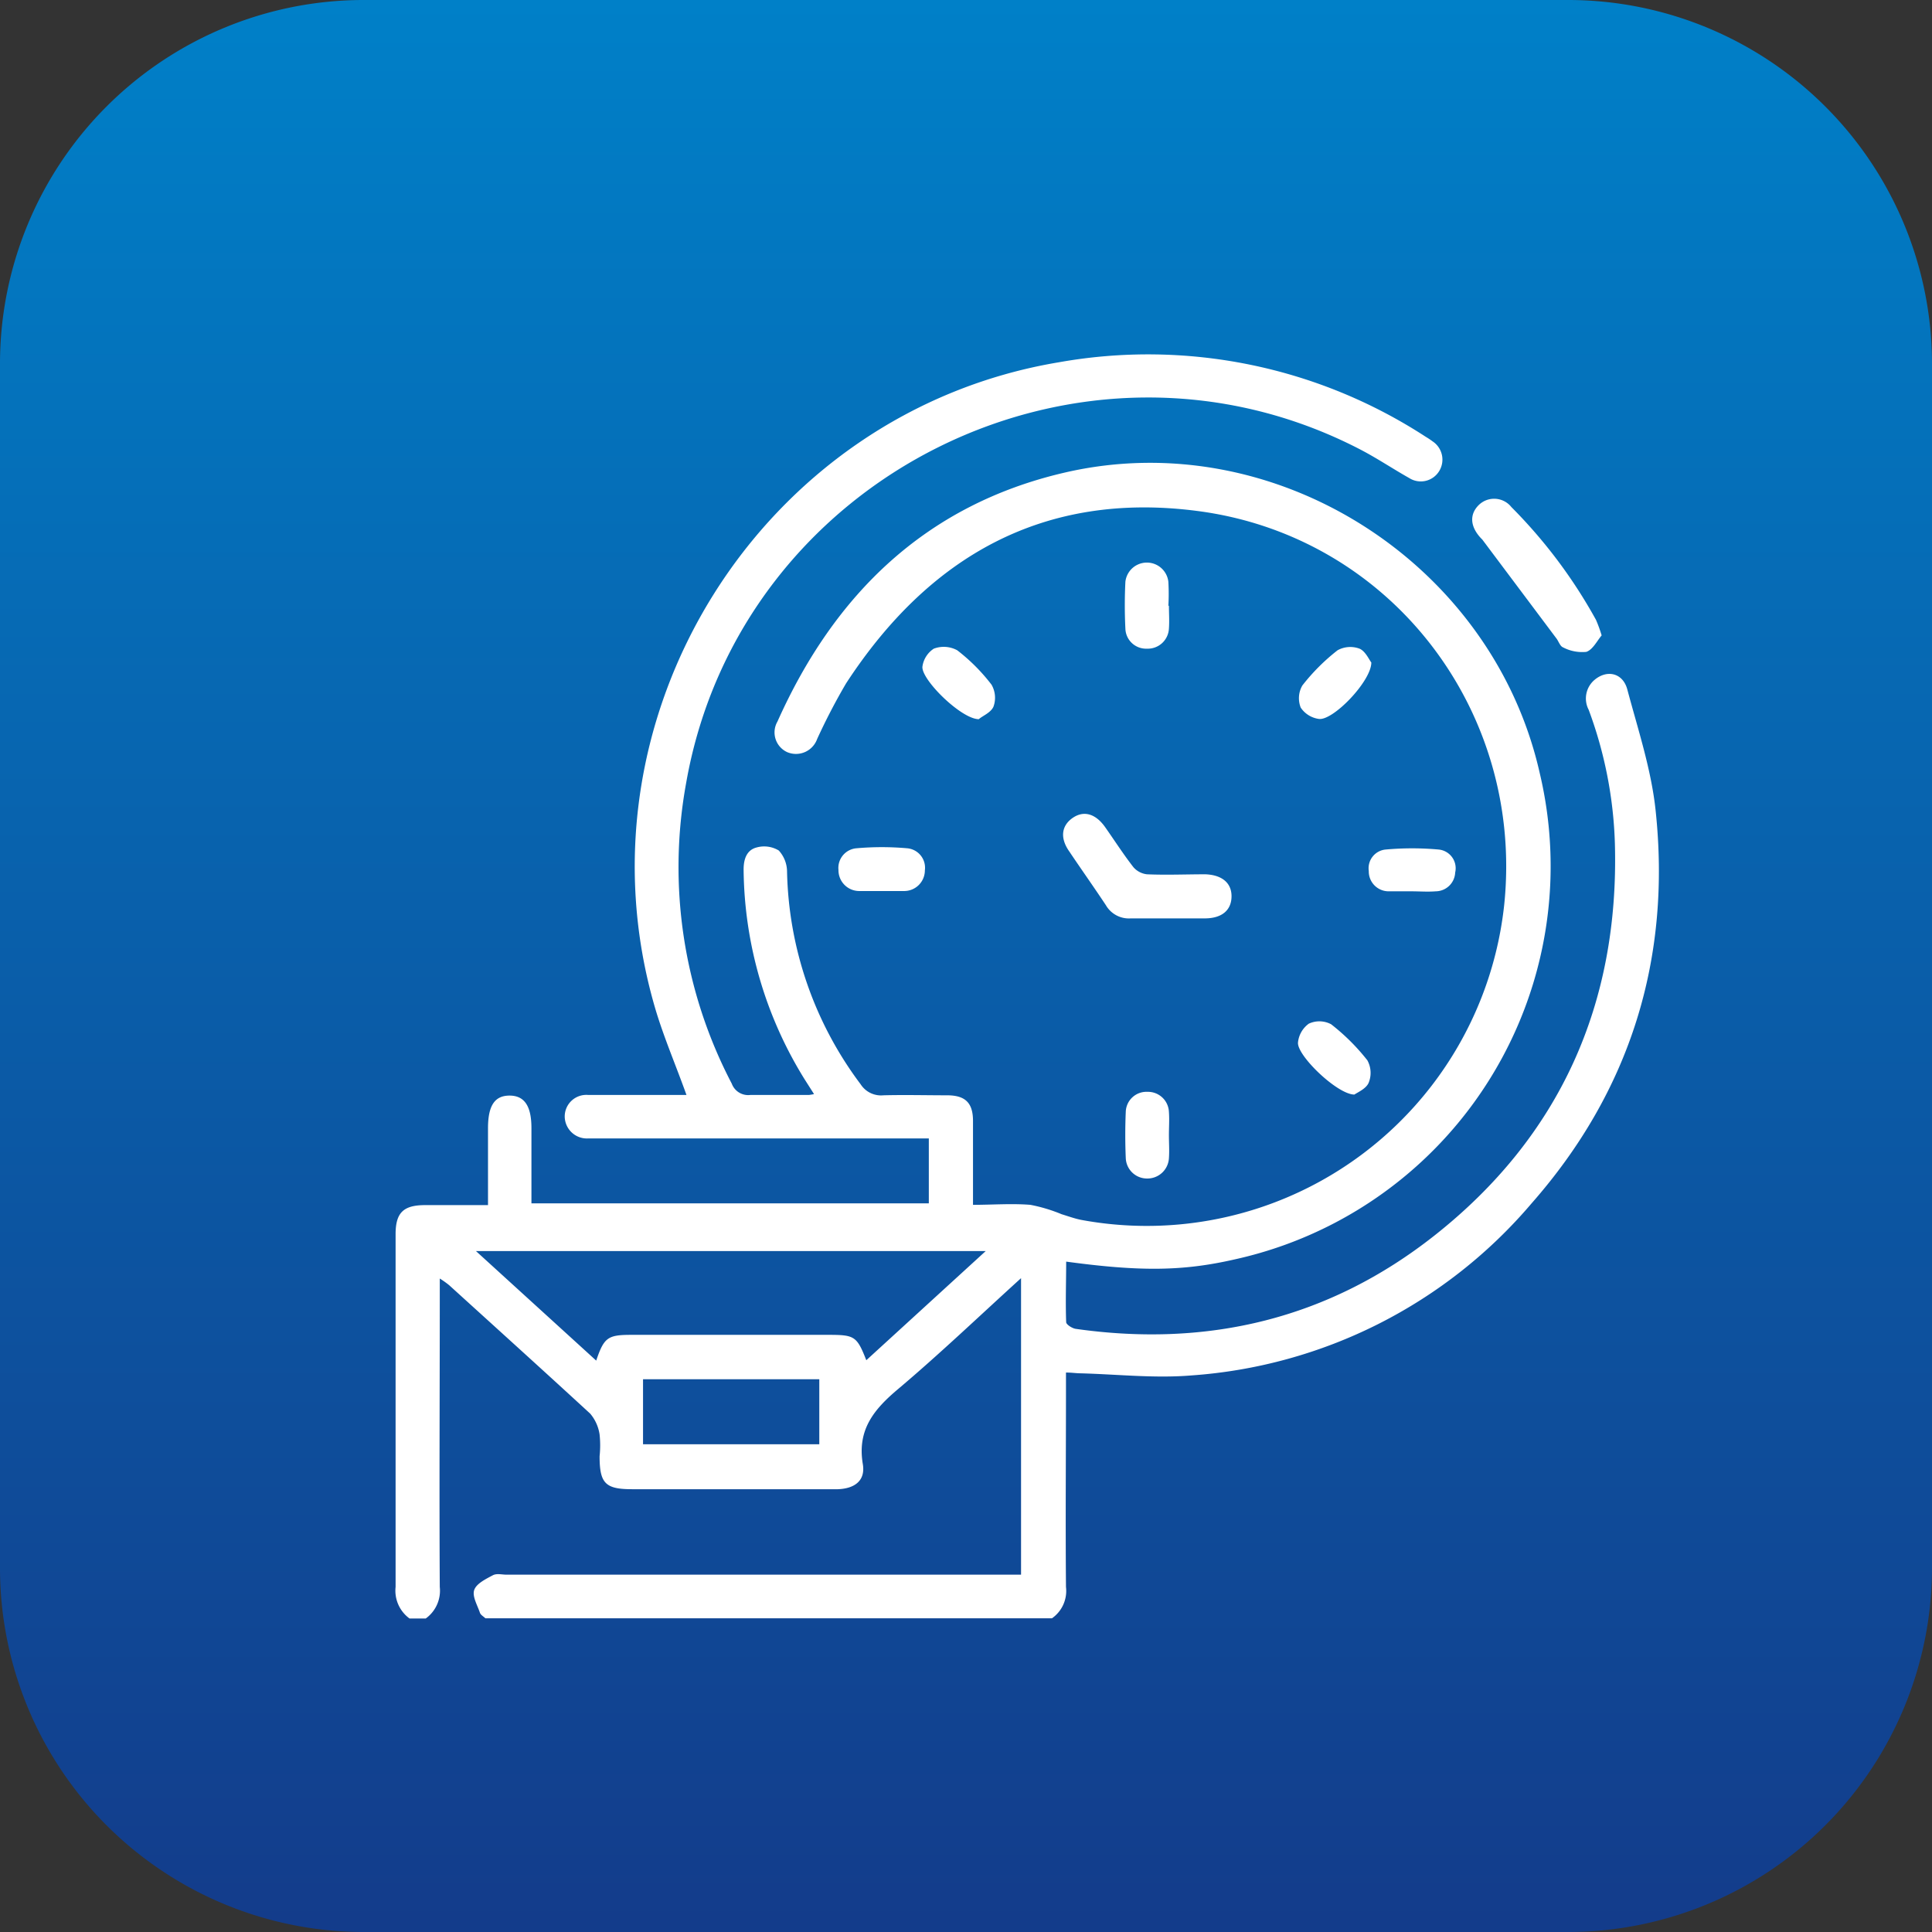 <?xml version="1.0" encoding="UTF-8"?>
<svg xmlns="http://www.w3.org/2000/svg" xmlns:xlink="http://www.w3.org/1999/xlink" viewBox="0 0 205.51 205.51">
  <rect x="0" y="0" width="205.51" height="205.51" fill="#333333" stroke="none"/>
  <defs>
    <linearGradient id="a" data-name="Unbenannter Verlauf 17" x1="1147.05" y1="553.22" x2="942.23" y2="553.22" gradientTransform="translate(-450.47 1147.05) rotate(-90)" gradientUnits="userSpaceOnUse">
      <stop offset="0" stop-color="#0080c8"></stop>
      <stop offset="1" stop-color="#133c8b"></stop>
    </linearGradient>
  </defs>
  <g>
    <path d="M38.57,0H166.9a38.72,38.72,0,0,1,38.61,38.58V166.87a38.75,38.75,0,0,1-38.61,38.64H38.57A38.72,38.72,0,0,1,0,166.87V38.58A38.69,38.69,0,0,1,38.57,0Z" style="fill: url(#a)"></path>
    <g>
      <path d="M176.1,86.11c-.47-4.31-1.87-8.54-3-12.77-.47-1.77-2.17-2.15-3.51-1a2.59,2.59,0,0,0-.6,3.16,44.55,44.55,0,0,1,2.79,14.28c.46,17-5.84,31.13-19.25,41.69-11.18,8.8-24,11.89-38.12,9.88-.37-.06-1-.46-1-.71-.08-2.14,0-4.28,0-6.44,8,1.09,12.5,1,17.9-.23a42.83,42.83,0,0,0,32.47-51.75c-5.05-22.38-28.21-37.15-50.57-31.94-14.7,3.42-24.45,12.91-30.51,26.47A2.31,2.31,0,0,0,83.72,80a2.39,2.39,0,0,0,3.2-1.39A65.71,65.71,0,0,1,90,72.69c8.8-13.49,21-20.46,37.34-18.34C147.88,57,162.17,75.59,160,96.29a38.24,38.24,0,0,1-45,33.47c-.7-.14-1.38-.39-2.07-.6a17,17,0,0,0-3.33-1c-2-.16-4,0-6.1,0,0-3.14,0-6,0-8.92,0-1.93-.82-2.72-2.73-2.73-2.27,0-4.54-.06-6.81,0a2.58,2.58,0,0,1-2.41-1.17,39,39,0,0,1-7.83-22.6,3.36,3.36,0,0,0-.88-2.27,3,3,0,0,0-2.37-.32c-1.1.29-1.39,1.34-1.37,2.44a43,43,0,0,0,6.49,22.22l1,1.57a4.89,4.89,0,0,1-.52.09c-2.08,0-4.16,0-6.23,0a1.86,1.86,0,0,1-2-1.2,49.7,49.7,0,0,1-4.85-32c5.75-32.74,42.14-50.76,71.66-35.48,1.8.93,3.49,2.07,5.25,3.06a2.29,2.29,0,0,0,3.17-.71,2.33,2.33,0,0,0-.68-3.19,8.19,8.19,0,0,0-.72-.48,54.12,54.12,0,0,0-39.06-7.93c-31.72,5.31-52,37.84-42.91,68.74.91,3.07,2.18,6,3.32,9.19H71.67c-3,0-6.09,0-9.13,0a2.3,2.3,0,0,0-2.47,2.28,2.36,2.36,0,0,0,2.43,2.35c.39,0,.77,0,1.16,0H98.8V128H56.53v-8c0-2.36-.75-3.46-2.33-3.46s-2.29,1.07-2.29,3.47c0,2.68,0,5.37,0,8.18-2.35,0-4.51,0-6.68,0-2.33,0-3.15.81-3.15,3.1,0,12.5,0,25,0,37.51a3.66,3.66,0,0,0,1.48,3.36h1.73a3.65,3.65,0,0,0,1.49-3.36c-.06-10.32,0-20.65,0-31V136a9.44,9.44,0,0,1,1,.71c5,4.54,10,9.06,15,13.66a4.44,4.44,0,0,1,1,2.22,11.12,11.12,0,0,1,0,2.31c0,2.89.61,3.51,3.46,3.51H86.38c.92,0,1.83,0,2.75,0,1.82-.07,2.94-.94,2.65-2.67-.62-3.67,1.2-5.84,3.77-8,4.42-3.73,8.6-7.73,13.06-11.78v31.54H53.87c-.48,0-1-.15-1.42.05-.75.4-1.75.88-2,1.56s.33,1.63.6,2.44c.08.24.38.39.58.59H111.9a3.55,3.55,0,0,0,1.49-3.34c-.06-7.05,0-14.1,0-21.15V146c.61,0,1,.07,1.47.08,3.94.1,7.92.55,11.83.23A52.28,52.28,0,0,0,162.92,128C173.43,116.05,177.81,101.94,176.1,86.11ZM87.15,153.63H68.4v-6.92H87.15Zm5-8.94c-1-2.55-1.25-2.7-4-2.7h-21c-2.5,0-2.9.28-3.73,2.74L50.63,133.08h54.22Z" style="fill: #fff"></path>
      <path d="M131,95.33c0,1.47-1,2.35-2.82,2.36-1.35,0-2.69,0-4,0s-2.6,0-3.9,0a2.83,2.83,0,0,1-2.65-1.41c-1.28-1.93-2.62-3.82-3.91-5.74-1-1.44-.79-2.74.4-3.55s2.44-.42,3.44,1,1.94,2.89,3,4.25A2.24,2.24,0,0,0,122,93c2.07.09,4.15,0,6.22,0C130,93.07,131,93.93,131,95.33Z" style="fill: #fff"></path>
      <path d="M170.37,67.59c-.48.56-.94,1.52-1.63,1.75a4.39,4.39,0,0,1-2.48-.48c-.33-.13-.48-.69-.74-1l-7.78-10.38c-.08-.12-.2-.21-.29-.32-1.09-1.22-1.13-2.49-.13-3.46a2.34,2.34,0,0,1,3.45.24,53.75,53.75,0,0,1,9,12A15.34,15.34,0,0,1,170.37,67.59Z" style="fill: #fff"></path>
      <path d="M145.58,115.19c-.27.62-1.16,1-1.51,1.24-1.81,0-6.13-4.16-6-5.54a2.81,2.81,0,0,1,1.15-2,2.66,2.66,0,0,1,2.37.06,22.26,22.26,0,0,1,3.86,3.84A2.78,2.78,0,0,1,145.58,115.19Z" style="fill: #fff"></path>
      <path d="M105.68,75.16c-.28.66-1.2,1-1.56,1.34-1.87,0-6.14-4.22-6-5.59A2.72,2.72,0,0,1,99.33,69a3,3,0,0,1,2.49.17,19.76,19.76,0,0,1,3.65,3.66A2.78,2.78,0,0,1,105.68,75.16Z" style="fill: #fff"></path>
      <path d="M124.34,64.41c0,.82.06,1.64,0,2.45A2.25,2.25,0,0,1,122,69a2.2,2.2,0,0,1-2.29-2.12,49.84,49.84,0,0,1,0-5,2.3,2.3,0,0,1,4.57,0,22.36,22.36,0,0,1,0,2.59Z" style="fill: #fff"></path>
      <path d="M145.87,70.47c0,2-4.11,6.25-5.6,6a2.77,2.77,0,0,1-1.91-1.2,2.72,2.72,0,0,1,.17-2.35,21.47,21.47,0,0,1,3.75-3.75,2.8,2.8,0,0,1,2.36-.16C145.26,69.3,145.63,70.17,145.87,70.47Z" style="fill: #fff"></path>
      <path d="M154.79,92.81a2.09,2.09,0,0,1-2.07,2c-.86.07-1.72,0-2.59,0s-1.63,0-2.44,0a2.11,2.11,0,0,1-2.09-2.16,2,2,0,0,1,1.75-2.28,31.23,31.23,0,0,1,5.72,0A2,2,0,0,1,154.79,92.81Z" style="fill: #fff"></path>
      <path d="M98.38,92.58a2.2,2.2,0,0,1-2.22,2.2c-.29,0-.58,0-.88,0l-1.43,0H92.71c-.44,0-.88,0-1.32,0a2.21,2.21,0,0,1-2.2-2.23,2.1,2.1,0,0,1,1.94-2.32,30.72,30.72,0,0,1,5.34,0A2.08,2.08,0,0,1,98.38,92.58Z" style="fill: #fff"></path>
      <path d="M124.34,120.75c0,.82.06,1.64,0,2.46a2.29,2.29,0,0,1-2.31,2.15,2.26,2.26,0,0,1-2.28-2.17c-.07-1.64-.07-3.29,0-4.93a2.2,2.2,0,0,1,2.3-2.12,2.23,2.23,0,0,1,2.29,2.14C124.4,119.1,124.34,119.93,124.34,120.75Z" style="fill: #fff"></path>
    </g>
  </g>
</svg>
